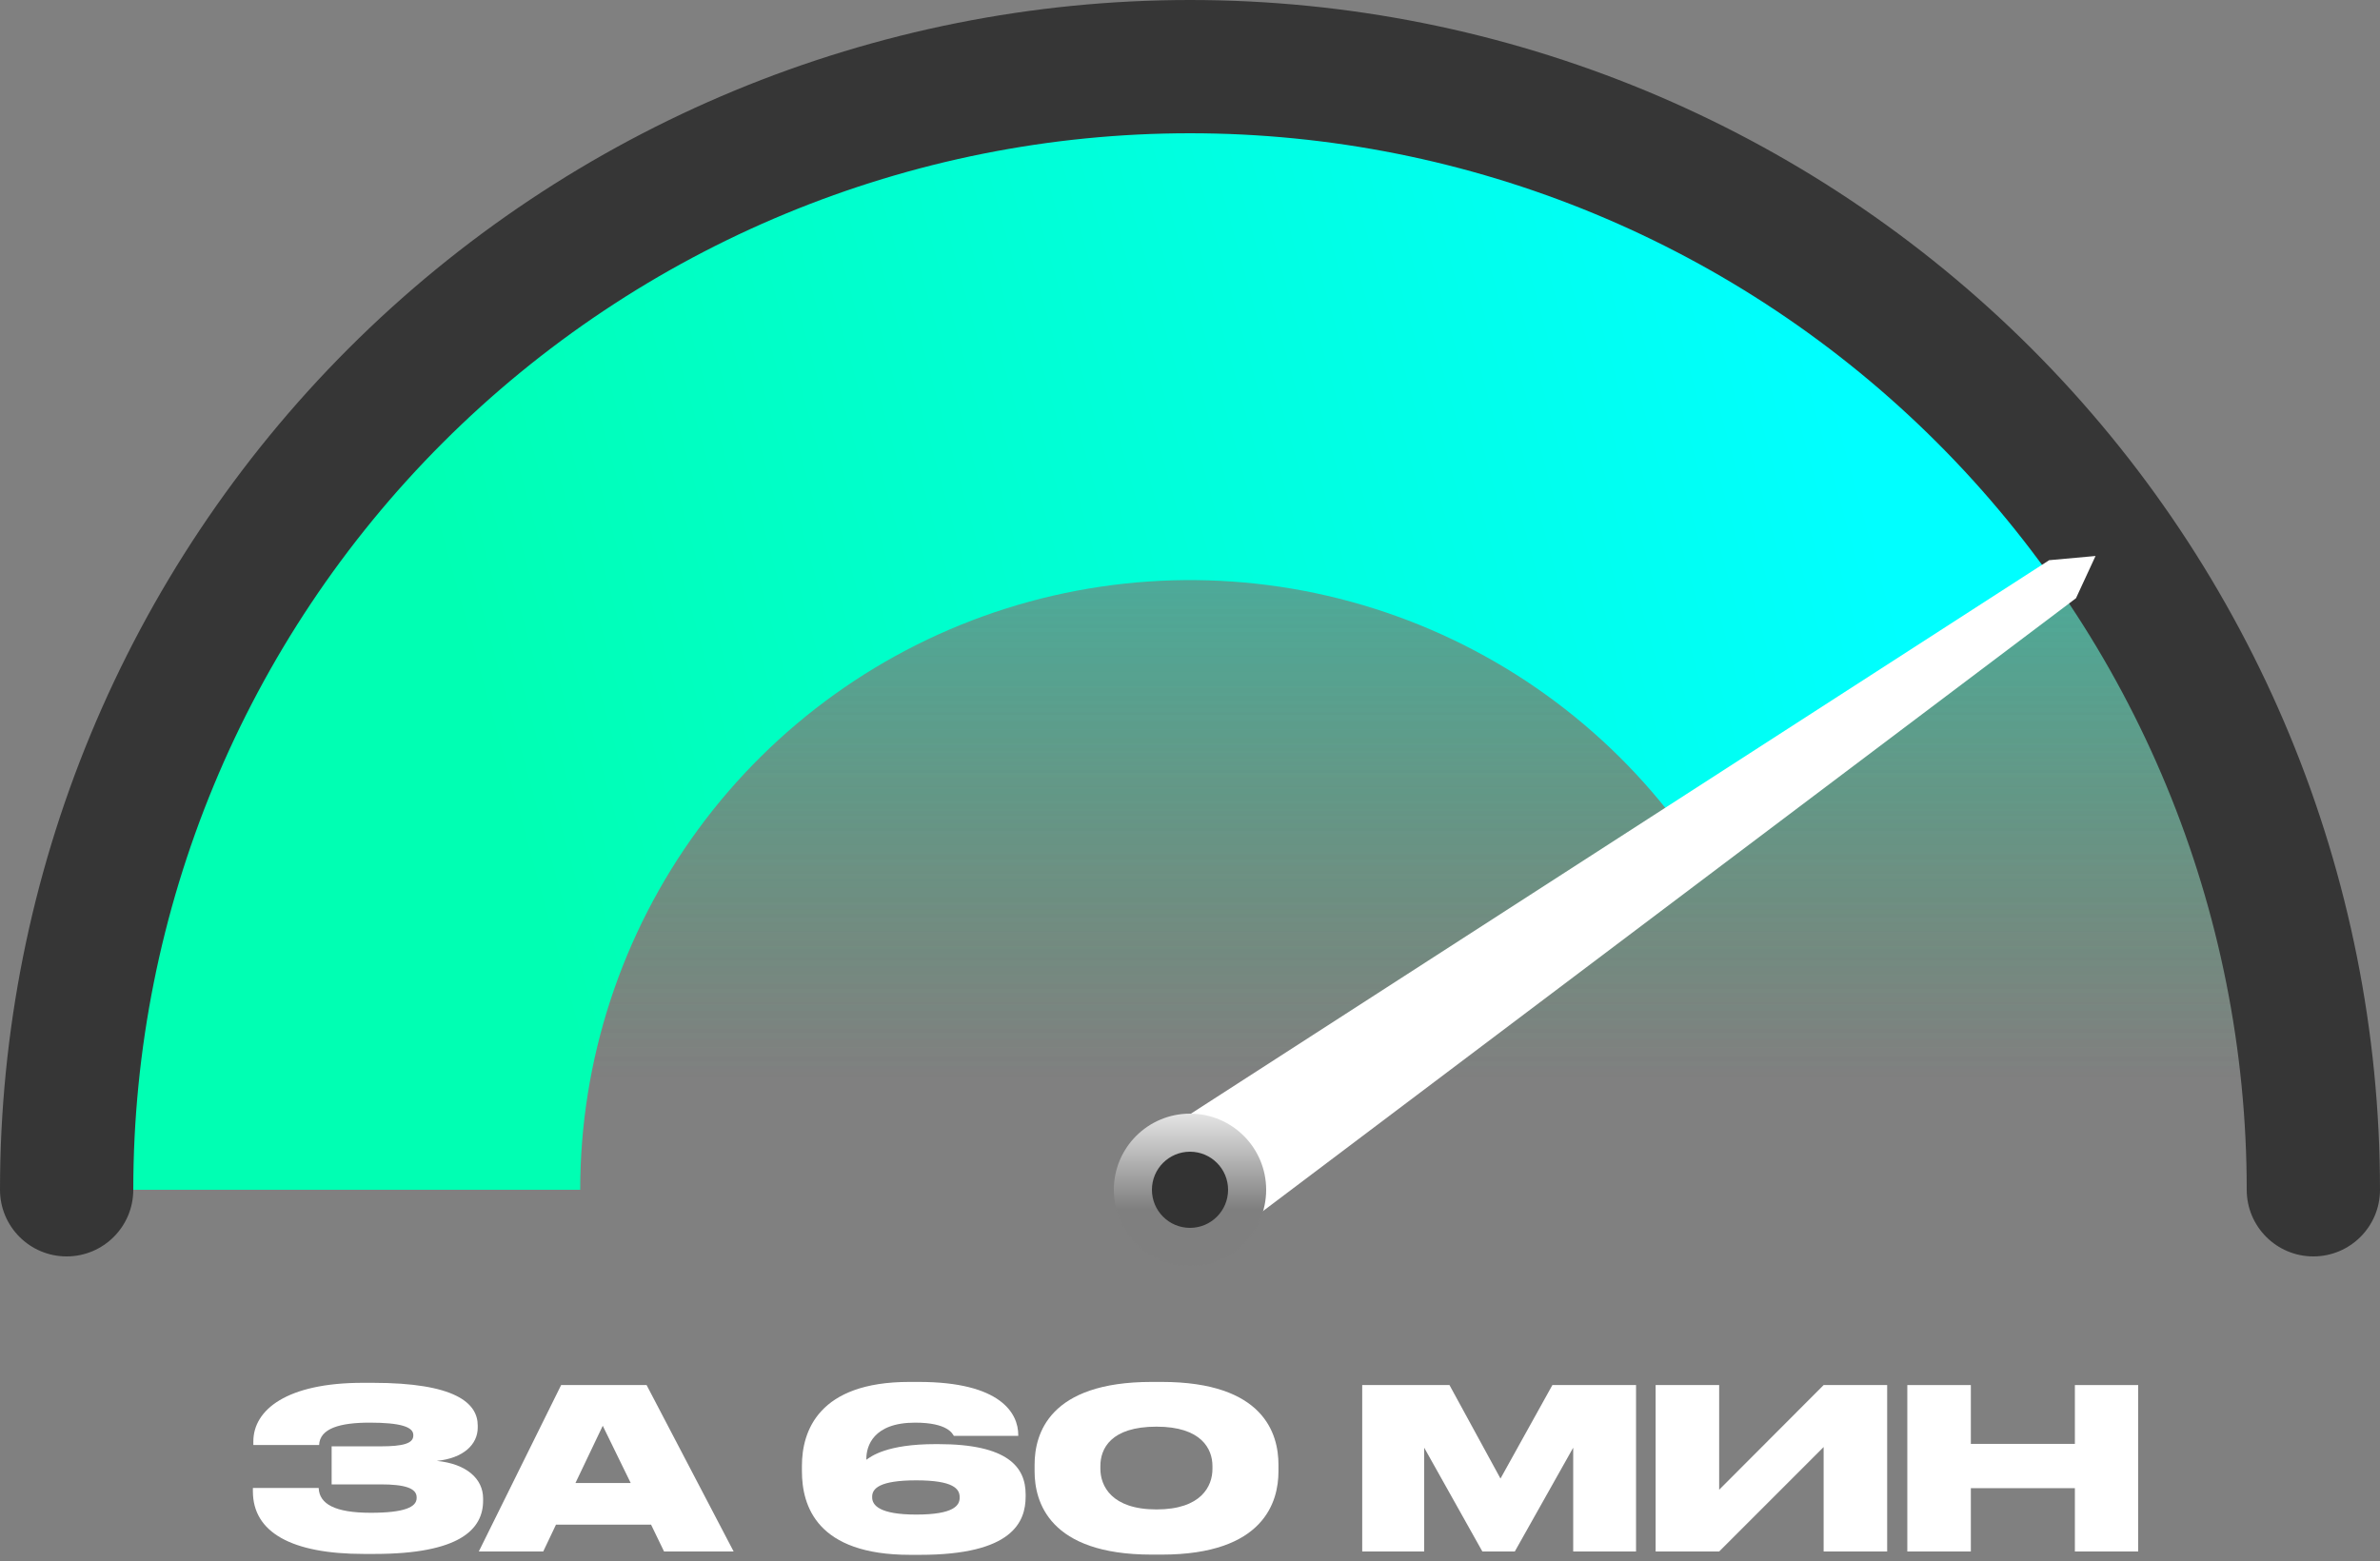 <?xml version="1.0" encoding="UTF-8"?> <svg xmlns="http://www.w3.org/2000/svg" width="125" height="82" viewBox="0 0 125 82" fill="none"><rect x="0" y="0" width="125" height="82" fill="#808080" stroke="none"/><path d="M25.373 78.715V78.832C25.373 80.325 24.163 81.629 19.663 81.629H19.11C15.303 81.629 13.282 80.489 13.282 78.339V78.163H16.737C16.772 79.009 17.595 79.467 19.474 79.467C21.225 79.467 21.883 79.173 21.883 78.692V78.656C21.883 78.174 21.261 77.975 19.991 77.975H17.418V75.977H19.991C21.166 75.977 21.707 75.825 21.707 75.413V75.378C21.707 74.955 21.026 74.732 19.416 74.732C17.877 74.732 16.796 75.025 16.76 75.907H13.306V75.719C13.306 74.062 15.056 72.64 19.052 72.64H19.58C23.904 72.64 25.091 73.698 25.091 74.885V74.99C25.091 75.871 24.351 76.6 22.941 76.741C24.503 76.894 25.373 77.681 25.373 78.715Z" fill="white"></path><path d="M33.126 77.904L31.657 74.896L30.223 77.904H33.126ZM34.876 81.5L34.195 80.09H29.201L28.531 81.5H25.147L29.471 72.758H33.96L38.531 81.5H34.876Z" fill="white"></path><path d="M48.322 81.676H47.793C42.905 81.676 42.118 79.115 42.118 77.281V76.999C42.118 75.178 42.987 72.593 47.758 72.593H48.251C52.552 72.593 53.48 74.238 53.48 75.378V75.425H50.096C50.026 75.319 49.779 74.732 48.063 74.732C45.843 74.732 45.502 75.989 45.502 76.624V76.682C45.749 76.506 46.571 75.86 49.133 75.86H49.274C52.94 75.86 53.868 77.07 53.868 78.504V78.609C53.868 79.96 53.163 81.676 48.322 81.676ZM45.807 78.621V78.656C45.807 79.067 46.183 79.561 48.122 79.561C50.096 79.561 50.402 79.079 50.402 78.68V78.644C50.402 78.222 50.096 77.763 48.122 77.763C46.183 77.763 45.807 78.198 45.807 78.621Z" fill="white"></path><path d="M67.146 76.941V77.293C67.146 78.879 66.394 81.664 61.012 81.664H60.483C55.09 81.664 54.338 78.879 54.338 77.293V76.941C54.338 75.331 55.09 72.593 60.483 72.593H61.012C66.394 72.593 67.146 75.331 67.146 76.941ZM63.679 77.164V77.011C63.679 76.106 63.092 74.943 60.742 74.943C58.333 74.943 57.793 76.106 57.793 77.011V77.152C57.793 78.057 58.38 79.291 60.742 79.291C63.092 79.291 63.679 78.069 63.679 77.164Z" fill="white"></path><path d="M71.545 81.5V72.758H76.128L78.807 77.669L81.533 72.758H85.927V81.5H82.626V76.048L79.559 81.5H77.855L74.8 76.048V81.5H71.545Z" fill="white"></path><path d="M95.779 81.5V76.013L90.292 81.5H86.955V72.758H90.292V78.257L95.779 72.758H99.116V81.5H95.779Z" fill="white"></path><path d="M100.174 81.5V72.758H103.511V75.848H108.975V72.758H112.3V81.5H108.975V78.174H103.511V81.5H100.174Z" fill="white"></path><path d="M121.5 62.5C121.5 46.852 115.284 31.845 104.219 20.781C93.155 9.716 78.148 3.5 62.5 3.5C46.852 3.5 31.845 9.716 20.781 20.781C9.716 31.845 3.5 46.852 3.5 62.5L121.5 62.5Z" fill="url(#paint0_linear_3868_673)"></path><path d="M121.5 62.5C121.5 46.852 115.284 31.845 104.219 20.781C93.155 9.716 78.148 3.5 62.5 3.5C46.852 3.5 31.845 9.716 20.781 20.781C9.716 31.845 3.5 46.852 3.5 62.5L121.5 62.5Z" fill="url(#paint1_linear_3868_673)"></path><path d="M3.5 62.5C3.5 49.957 7.497 37.74 14.912 27.623C22.327 17.506 32.773 10.016 44.733 6.239C56.694 2.462 69.548 2.595 81.428 6.619C93.308 10.642 103.596 18.348 110.8 28.616L88.719 44.107C84.809 38.533 79.224 34.35 72.775 32.166C66.326 29.981 59.348 29.909 52.856 31.959C46.363 34.01 40.692 38.076 36.667 43.568C32.643 49.059 30.473 55.691 30.473 62.5H3.5Z" fill="url(#paint2_linear_3868_673)"></path><path d="M118 62.5C118 47.781 112.152 33.664 101.744 23.256C91.336 12.848 77.219 7 62.5 7C47.781 7 33.664 12.848 23.256 23.256C12.848 33.664 7 47.781 7 62.5C7 64.433 5.433 66 3.5 66C1.567 66 4.11697e-06 64.433 0 62.5C2.50291e-06 45.924 6.585 30.027 18.306 18.306C30.027 6.585 45.924 1.01026e-06 62.5 0C79.076 0 94.973 6.585 106.694 18.306C118.415 30.027 125 45.924 125 62.5C125 64.433 123.433 66 121.5 66C119.567 66 118 64.433 118 62.5Z" fill="#363636"></path><path d="M109.033 31.425L64.5 65L61 59.5L107.624 29.427L110.06 29.206L109.033 31.425Z" fill="white"></path><circle cx="4" cy="4" r="4" transform="matrix(-1 0 0 1 66.5 58.5)" fill="url(#paint3_linear_3868_673)"></circle><circle cx="2" cy="2" r="2" transform="matrix(-1 0 0 1 64.5 60.5)" fill="#333333"></circle><defs><linearGradient id="paint0_linear_3868_673" x1="62.5" y1="3.5" x2="62.5" y2="62.5" gradientUnits="userSpaceOnUse"><stop stop-color="#00EEFF" stop-opacity="0.55"></stop><stop offset="0.902" stop-color="#28C76F" stop-opacity="0"></stop></linearGradient><linearGradient id="paint1_linear_3868_673" x1="62.5" y1="3.5" x2="62.5" y2="62.5" gradientUnits="userSpaceOnUse"><stop stop-color="#00EEFF" stop-opacity="0.55"></stop><stop offset="0.902" stop-color="#28C76F" stop-opacity="0"></stop></linearGradient><linearGradient id="paint2_linear_3868_673" x1="29.5" y1="52.5" x2="100" y2="33" gradientUnits="userSpaceOnUse"><stop stop-color="#00FFB3"></stop><stop offset="1" stop-color="#00FFFF"></stop></linearGradient><linearGradient id="paint3_linear_3868_673" x1="4" y1="0" x2="4" y2="5" gradientUnits="userSpaceOnUse"><stop stop-color="#E5E5E5"></stop><stop offset="1" stop-color="#7F7F7F"></stop></linearGradient></defs></svg> 